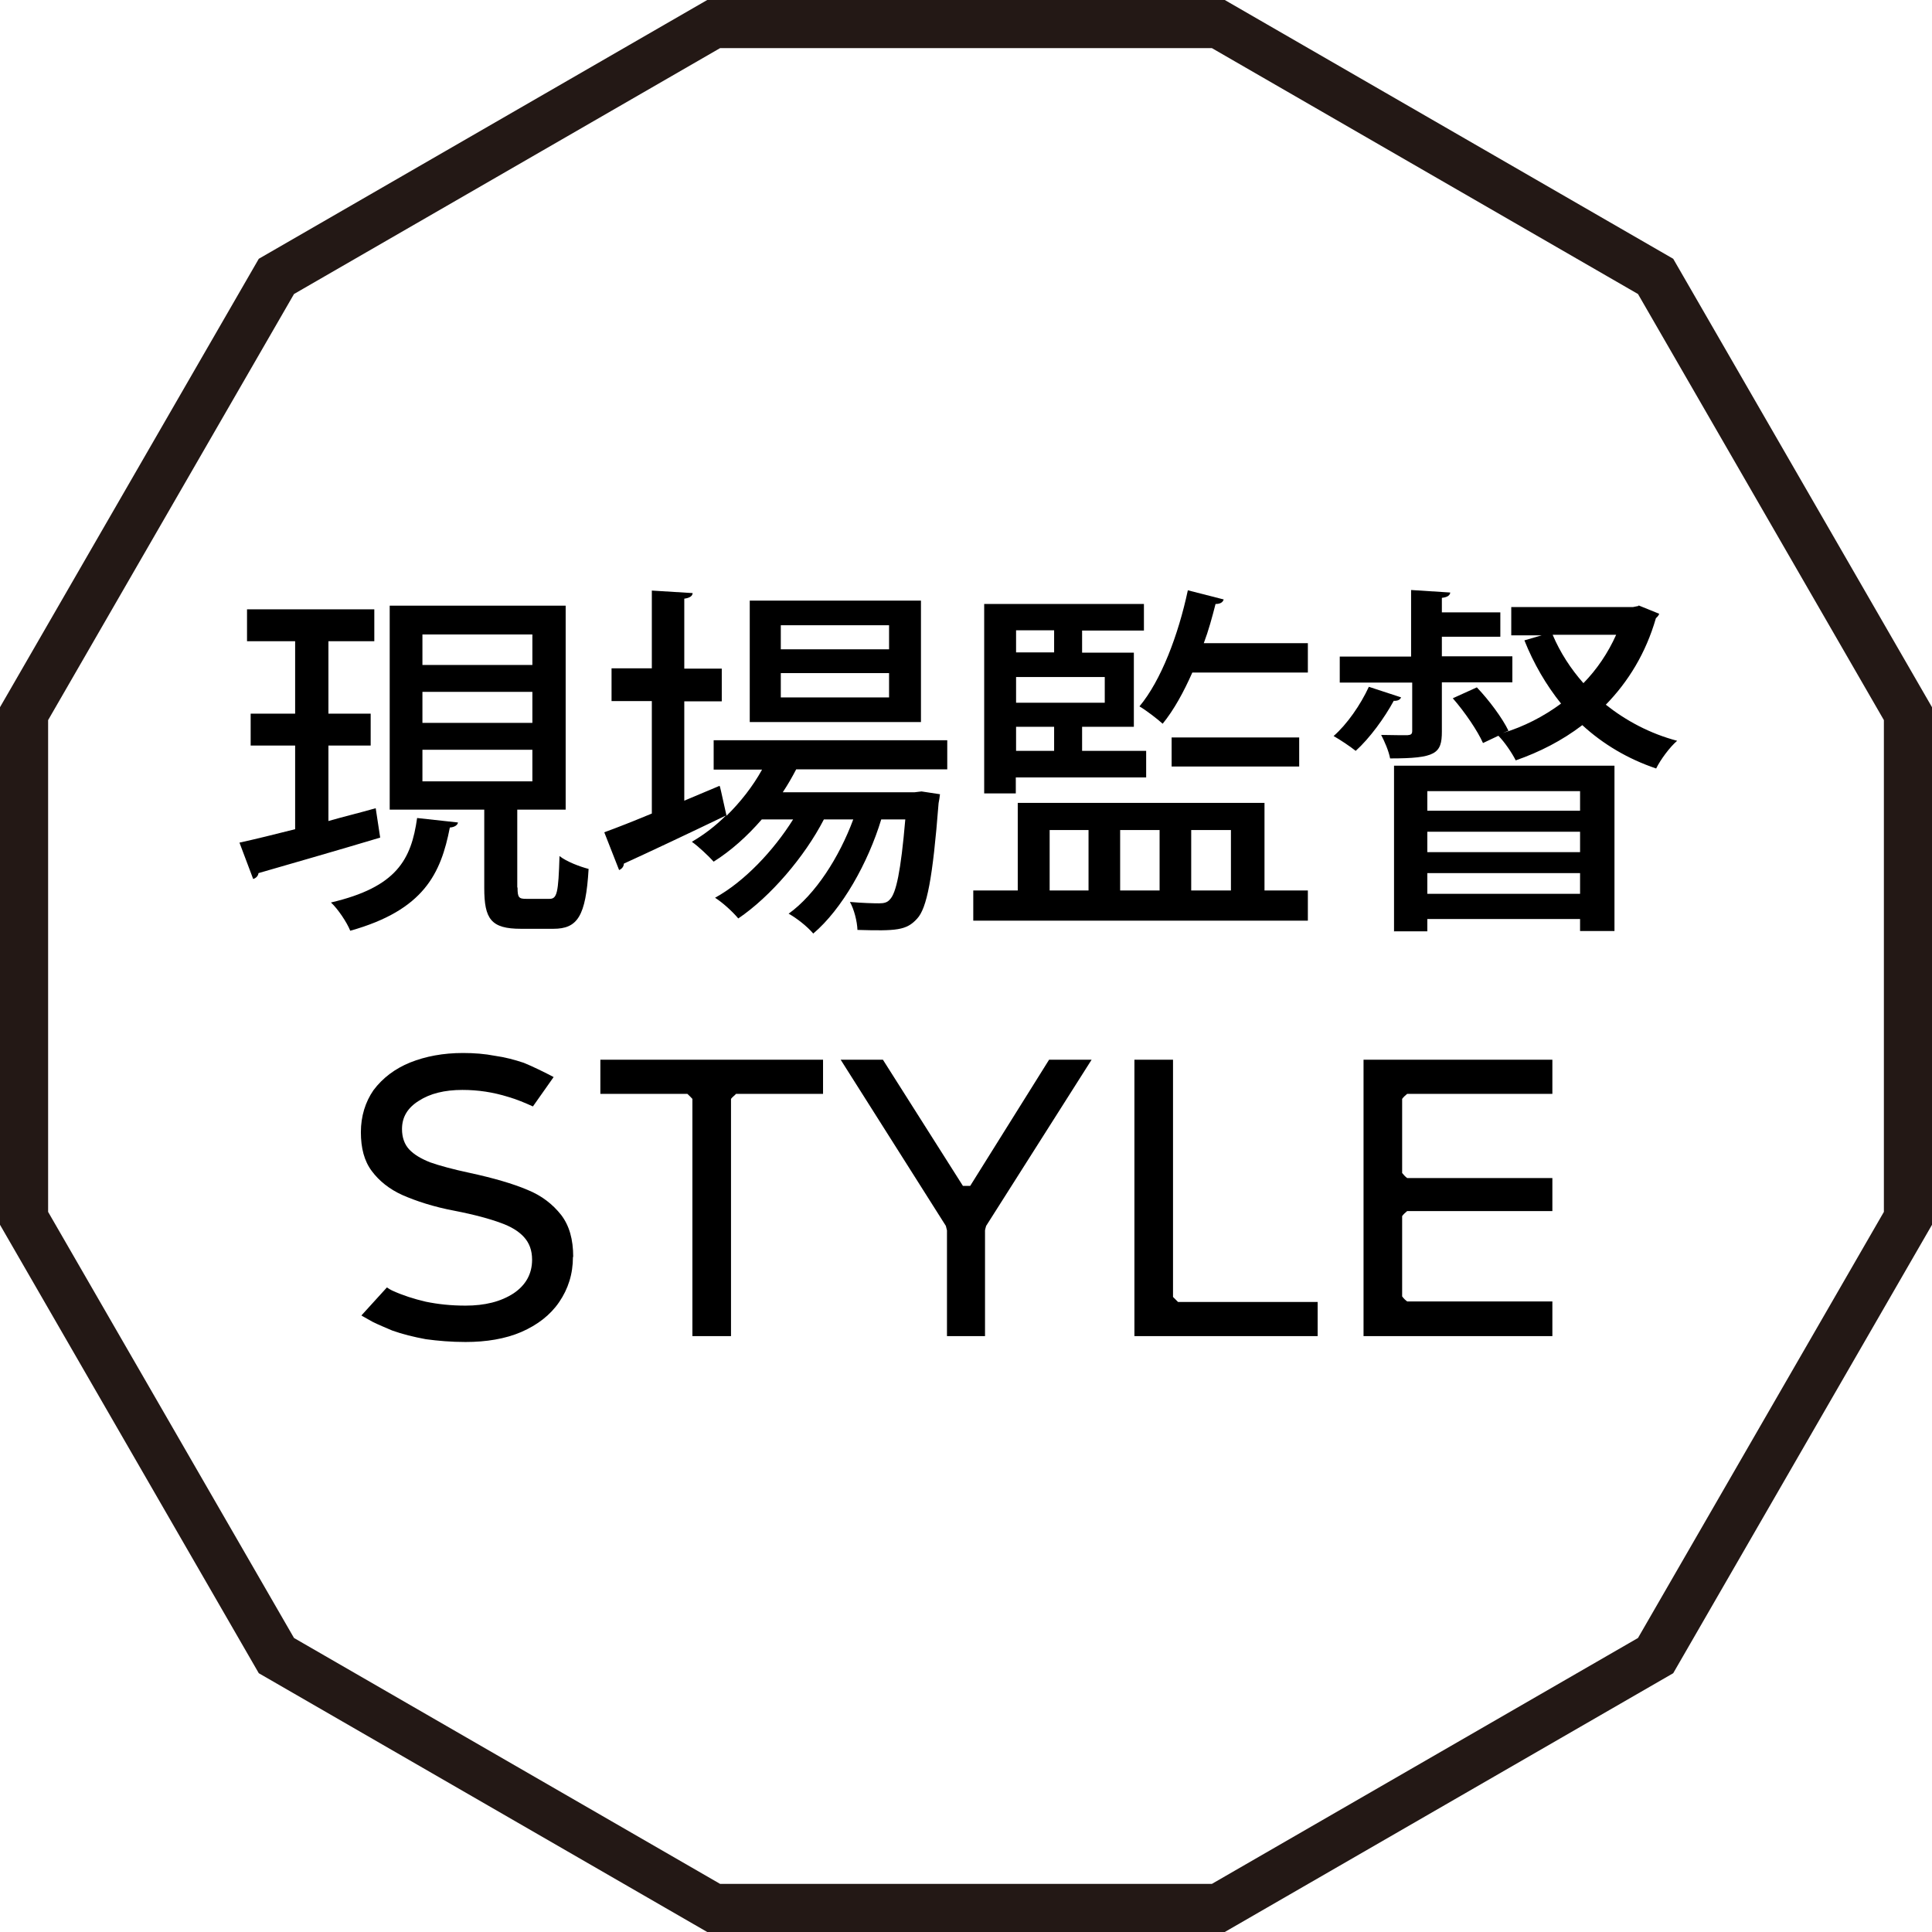<svg viewBox="0 0 69.06 69.06" xmlns="http://www.w3.org/2000/svg"><path d="m11.73 29.35c.56-.16 1.14-.3 1.7-.46l.16 1.05c-1.6.48-3.28.96-4.35 1.27-.01.1-.09.18-.19.21l-.49-1.3c.55-.12 1.24-.29 1.99-.48v-2.99h-1.59v-1.14h1.59v-2.59h-1.72v-1.14h4.55v1.14h-1.64v2.59h1.51v1.14h-1.51v2.69zm4.64.05c-.01.09-.12.17-.29.18-.32 1.64-.92 2.95-3.56 3.69-.12-.3-.44-.78-.69-1.01 2.35-.55 2.87-1.53 3.08-3.02zm2.13 2.33c0 .36.05.4.32.4h.82c.27 0 .32-.2.36-1.53.25.2.73.38 1.04.46-.1 1.7-.4 2.14-1.26 2.14h-1.16c-1.07 0-1.31-.35-1.31-1.46v-2.8h-3.38v-7.29h6.29v7.29h-1.73v2.78zm-3.4-9.05v1.09h3.93v-1.09zm0 2.05v1.11h3.93v-1.11zm0 2.07v1.13h3.93v-1.13z"/><path d="m33.86 27.5h-5.4c-.14.27-.3.55-.48.82h4.71l.25-.03.66.1c-.01.1-.03.22-.05.32-.21 2.7-.42 3.76-.77 4.13-.38.42-.74.44-2.13.4-.01-.3-.12-.74-.27-1 .45.04.86.05 1.04.05s.3-.03.39-.14c.22-.22.39-.99.55-2.86h-.86c-.47 1.55-1.4 3.21-2.43 4.08-.21-.25-.59-.55-.88-.71.96-.69 1.81-2.02 2.31-3.37h-1.05c-.69 1.34-1.92 2.77-3.06 3.54-.21-.25-.55-.56-.83-.74 1.04-.57 2.09-1.68 2.79-2.8h-1.12c-.52.6-1.1 1.12-1.72 1.51-.18-.2-.55-.55-.78-.71.43-.25.84-.56 1.22-.94-1.33.64-2.73 1.3-3.65 1.72 0 .1-.07.19-.17.23l-.53-1.35c.47-.17 1.05-.4 1.7-.67v-4.02h-1.44v-1.17h1.44v-2.78l1.46.09c-.01.1-.09.17-.3.2v2.5h1.34v1.17h-1.34v3.55l1.26-.53c.03.05.03.1.25 1.07.49-.48.94-1.05 1.27-1.65h-1.73v-1.05h8.35v1.05zm-.94-6.03v4.34h-6.12v-4.34zm-1.14 1.74v-.86h-3.87v.86zm0 1.72v-.87h-3.87v.87z"/><path d="m45.2 28.7v3.13h1.55v1.08h-11.96v-1.08h1.59v-3.13h8.83zm-8.89-.91v.57h-1.13v-6.77h5.71v.95h-2.21v.79h1.85v2.65h-1.85v.86h2.29v.95h-4.65zm1.37-5.26h-1.36v.79h1.36zm1.81 2.59v-.92h-3.17v.92zm-1.81 1.72v-.86h-1.36v.86zm-.16 2.83v2.16h1.39v-2.16zm3.93 0h-1.41v2.16h1.41zm2.29-8.24c-.03.1-.12.16-.29.16-.12.47-.25.95-.42 1.4h3.72v1.05h-4.13c-.31.7-.66 1.34-1.06 1.83-.2-.18-.59-.48-.83-.62.77-.92 1.39-2.55 1.73-4.15l1.29.33zm2.7 4.93v1.04h-4.56v-1.04zm-2.44 3.31h-1.42v2.16h1.42z"/><path d="m50.08 24.93c-.03.08-.12.13-.26.12-.33.61-.86 1.34-1.36 1.79-.2-.16-.56-.4-.79-.53.48-.42.96-1.11 1.26-1.76l1.16.38zm1.46-.52v1.74c0 .79-.22.96-1.85.96-.05-.27-.2-.61-.32-.84.43.01.81.01.94.01.13-.01.17-.04.17-.16v-1.72h-2.59v-.93h2.55v-2.38l1.4.09c-.01.1-.1.17-.3.19v.52h2.09v.87h-2.09v.7h2.52v.93h-2.52zm-1.71 8.89v-5.93h7.88v5.91h-1.23v-.43h-5.46v.44h-1.18zm6.65-5.02h-5.46v.7h5.46zm-5.46 2.18h5.46v-.73h-5.46zm0 1.49h5.46v-.74h-5.46zm7.55-10.31.74.3c-.03.08-.08.12-.12.16-.36 1.25-.99 2.27-1.79 3.09.72.57 1.57 1.03 2.55 1.29-.26.22-.6.68-.75.99-1.01-.34-1.9-.87-2.64-1.55-.72.55-1.52.96-2.38 1.26-.13-.26-.4-.66-.62-.88l-.55.26c-.19-.43-.65-1.11-1.08-1.6l.86-.39c.44.46.92 1.11 1.13 1.55l-.2.08c.74-.22 1.46-.59 2.08-1.05-.53-.66-.98-1.43-1.31-2.26l.62-.18h-1.09v-1.01h4.35l.2-.04zm-3.07 1.05c.27.64.65 1.22 1.1 1.73.48-.49.88-1.08 1.17-1.73z"/><path d="m20.48 44.93c0 .61-.17 1.14-.49 1.61s-.78.82-1.35 1.07c-.58.25-1.26.36-2 .36-.51 0-.98-.04-1.42-.1-.43-.08-.84-.18-1.2-.31-.23-.1-.48-.2-.7-.31-.01-.01-.42-.23-.4-.23l.91-1c.06.04.14.09.21.12.35.16.75.29 1.18.39.44.09.9.14 1.42.14.69 0 1.26-.14 1.72-.44.43-.29.66-.69.66-1.2 0-.34-.1-.6-.29-.81s-.47-.38-.84-.51c-.38-.14-.92-.29-1.64-.43-.75-.14-1.38-.35-1.86-.56-.47-.21-.84-.51-1.1-.86-.27-.36-.39-.82-.39-1.39s.16-1.08.45-1.5c.33-.44.77-.77 1.31-.99.55-.22 1.18-.34 1.89-.34.4 0 .78.03 1.14.1.36.05.7.14 1.03.25.3.12.77.35 1.07.51l-.74 1.05c-.29-.13-.57-.25-.88-.34-.55-.17-1.08-.25-1.64-.25-.64 0-1.16.13-1.56.39-.4.25-.6.58-.6 1.01 0 .3.09.55.26.73s.42.33.75.46c.34.12.82.25 1.43.38.83.18 1.52.38 2.04.6.52.21.91.52 1.21.9.29.38.43.87.43 1.5z"/><path d="m26.13 47.76h-1.38v-8.48c-.07-.08-.12-.12-.18-.18h-3.11v-1.22h7.96v1.22h-3.11c-.06.07-.12.1-.18.18z"/><path d="m35.21 47.76h-1.36v-3.78c-.01-.06-.03-.1-.04-.16l-3.76-5.94h1.51l2.86 4.51h.26l2.82-4.51h1.52l-3.77 5.94c-.01.05-.03.09-.04.16z"/><path d="m47.1 47.76h-6.55v-9.88h1.38v8.48l.18.18h4.99z"/><path d="m55.49 47.76h-6.75v-9.88h6.75v1.22h-5.19c-.08.07-.12.1-.18.18v2.65c.06.07.1.12.18.18h5.19v1.18h-5.19c-.08.07-.12.1-.18.18v2.87c.06.08.1.12.18.18h5.19v1.22z"/><path d="m43.55.86h-18.04l-15.63 9.02-9.02 15.63v18.04l9.02 15.63 15.63 9.02h18.04l15.63-9.02 9.02-15.63v-18.04l-9.02-15.63z" fill="none" stroke="#231815" stroke-miterlimit="10" stroke-width="1.72"/></svg>